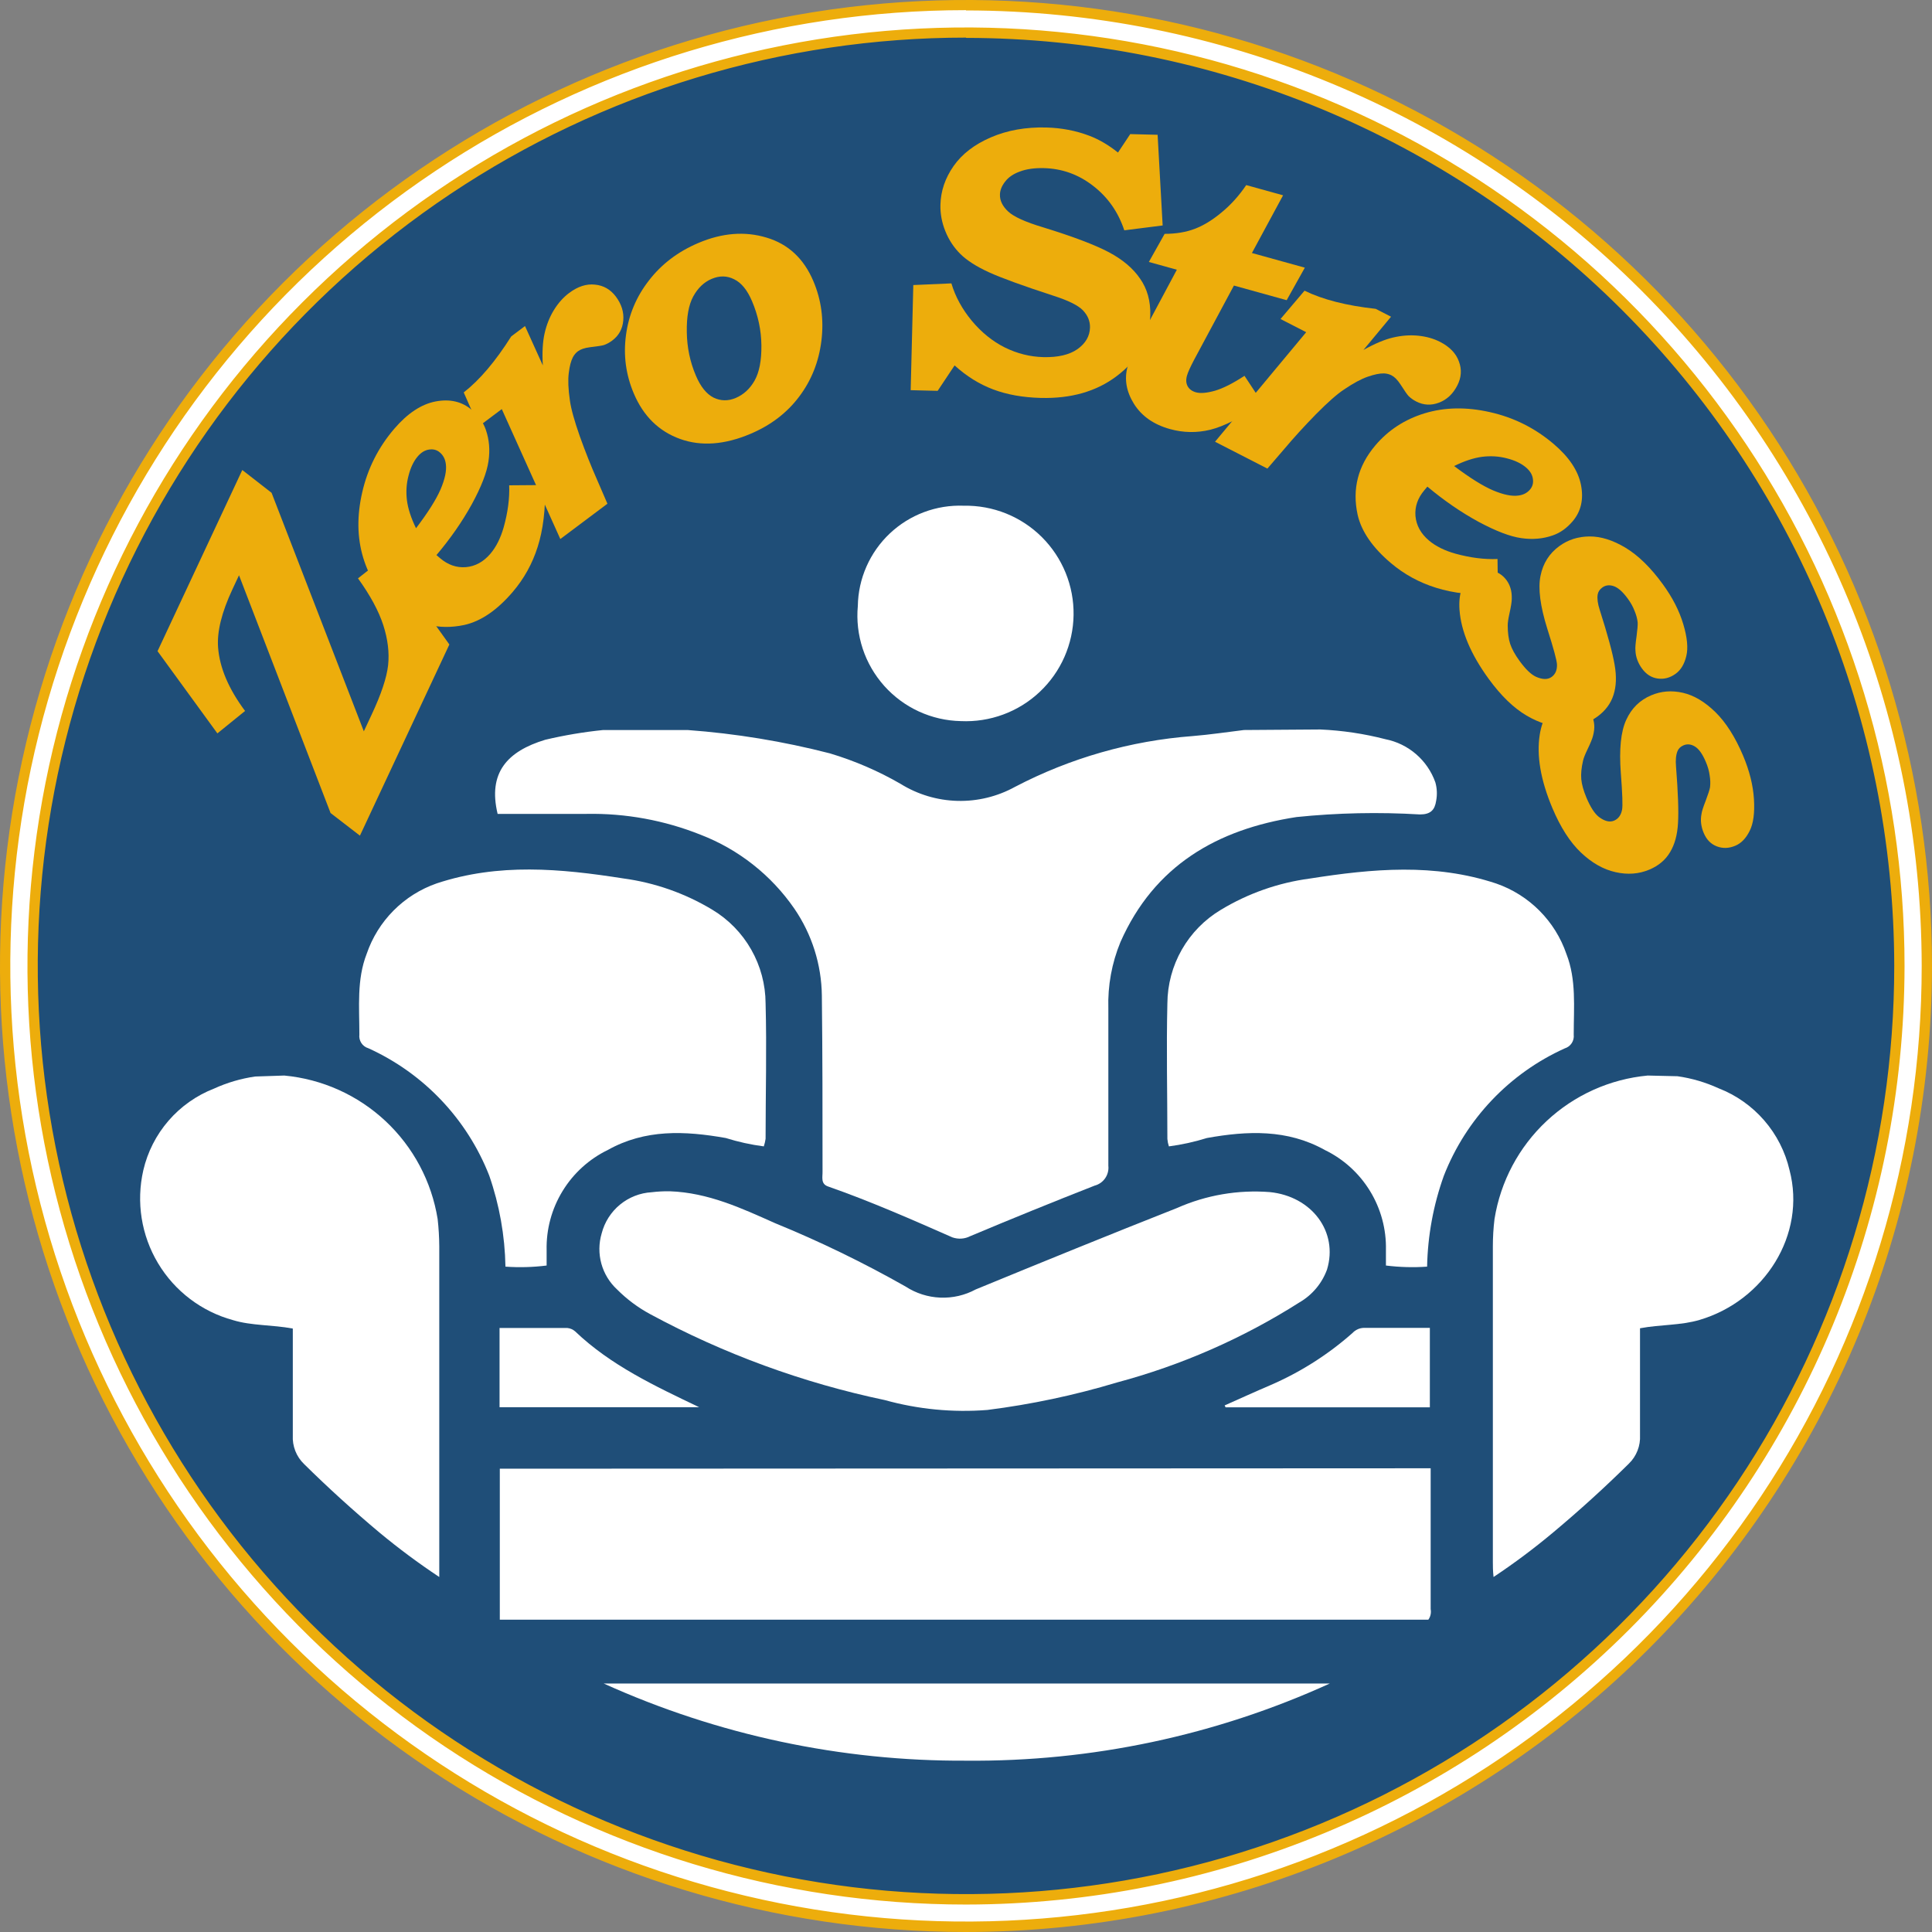 <svg width="90" height="90" viewBox="0 0 90 90" fill="none" xmlns="http://www.w3.org/2000/svg">
<rect x="0" y="0" width="90" height="90" fill="#808080" stroke="none"/>
<path d="M45 89.118C69.365 89.118 89.118 69.365 89.118 45C89.118 20.635 69.365 0.883 45 0.883C20.635 0.883 0.883 20.635 0.883 45C0.883 69.365 20.635 89.118 45 89.118Z" fill="#1F4E78"/>
<path d="M45 89.361C36.226 89.361 27.65 86.759 20.355 81.884C13.06 77.01 7.374 70.082 4.016 61.976C0.659 53.87 -0.22 44.951 1.492 36.346C3.204 27.741 7.428 19.836 13.632 13.632C19.836 7.428 27.741 3.203 36.346 1.492C44.951 -0.22 53.87 0.659 61.976 4.016C70.082 7.374 77.01 13.059 81.884 20.355C86.759 27.65 89.361 36.226 89.361 45C89.347 56.761 84.669 68.036 76.353 76.353C68.036 84.669 56.761 89.347 45 89.361ZM45 1.113C36.321 1.113 27.837 3.686 20.62 8.508C13.404 13.33 7.78 20.184 4.459 28.203C1.138 36.221 0.269 45.044 1.963 53.557C3.656 62.069 7.836 69.888 13.974 76.024C20.111 82.161 27.931 86.34 36.443 88.032C44.956 89.725 53.779 88.855 61.797 85.532C69.815 82.21 76.668 76.585 81.489 69.368C86.31 62.151 88.882 53.666 88.881 44.987C88.864 33.356 84.235 22.207 76.009 13.984C67.782 5.762 56.631 1.137 45 1.125V1.113Z" fill="#EDAD0C"/>
<path d="M45 89.757C36.147 89.757 27.492 87.132 20.131 82.213C12.77 77.294 7.032 70.303 3.644 62.124C0.256 53.944 -0.63 44.944 1.097 36.261C2.824 27.578 7.087 19.601 13.348 13.341C19.608 7.081 27.584 2.818 36.267 1.09C44.95 -0.637 53.951 0.25 62.13 3.638C70.31 7.026 77.301 12.763 82.219 20.124C87.138 27.486 89.763 36.14 89.763 44.994C89.751 56.862 85.032 68.241 76.639 76.633C68.247 85.025 56.868 89.745 45 89.757ZM45 1.509C36.4 1.509 27.992 4.06 20.841 8.838C13.69 13.616 8.117 20.407 4.826 28.353C1.534 36.299 0.673 45.042 2.351 53.477C4.029 61.912 8.17 69.66 14.252 75.742C20.333 81.823 28.081 85.965 36.517 87.642C44.952 89.32 53.695 88.459 61.641 85.168C69.587 81.877 76.378 76.303 81.156 69.152C85.934 62.001 88.484 53.594 88.484 44.994C88.469 33.467 83.882 22.416 75.731 14.267C67.579 6.117 56.527 1.534 45 1.522V1.509Z" fill="white"/>
<path d="M45 90C36.1 90 27.4 87.361 19.999 82.416C12.599 77.472 6.831 70.443 3.425 62.221C0.019 53.998 -0.872 44.95 0.865 36.221C2.601 27.492 6.887 19.474 13.18 13.18C19.474 6.887 27.492 2.601 36.221 0.865C44.95 -0.872 53.998 0.019 62.221 3.425C70.443 6.831 77.472 12.599 82.416 19.999C87.361 27.4 90 36.1 90 45C89.988 56.931 85.243 68.37 76.807 76.807C68.37 85.243 56.931 89.988 45 90ZM45 0.473C36.194 0.473 27.587 3.084 20.265 7.977C12.944 12.869 7.237 19.823 3.868 27.958C0.498 36.093 -0.383 45.045 1.336 53.681C3.054 62.318 7.295 70.251 13.522 76.477C19.748 82.703 27.682 86.942 36.318 88.659C44.955 90.376 53.907 89.494 62.042 86.123C70.177 82.753 77.129 77.045 82.02 69.723C86.912 62.401 89.522 53.793 89.52 44.987C89.504 33.187 84.807 21.875 76.461 13.532C68.115 5.19 56.801 0.498 45 0.486V0.473ZM45 88.721C36.353 88.721 27.9 86.157 20.71 81.353C13.52 76.549 7.916 69.72 4.607 61.731C1.298 53.742 0.432 44.952 2.119 36.471C3.806 27.989 7.97 20.199 14.085 14.085C20.199 7.97 27.989 3.806 36.471 2.119C44.952 0.432 53.742 1.298 61.731 4.607C69.72 7.916 76.549 13.52 81.353 20.71C86.157 27.9 88.721 36.353 88.721 45C88.709 56.592 84.099 67.706 75.902 75.902C67.706 84.099 56.592 88.709 45 88.721ZM45 1.752C36.447 1.752 28.087 4.288 20.976 9.04C13.864 13.792 8.322 20.546 5.05 28.447C1.777 36.349 0.921 45.044 2.59 53.432C4.259 61.82 8.378 69.525 14.426 75.572C20.474 81.619 28.18 85.737 36.568 87.405C44.956 89.073 53.651 88.216 61.552 84.942C69.453 81.668 76.206 76.124 80.957 69.013C85.708 61.901 88.243 53.54 88.241 44.987C88.225 33.526 83.663 22.539 75.556 14.436C67.45 6.334 56.461 1.777 45 1.765V1.752Z" fill="#EDAD0C"/>
<path d="M7.339 30.334L11.287 21.895L12.651 22.957L16.949 34.068L17.311 33.293C17.758 32.339 18.014 31.572 18.079 30.992C18.142 30.404 18.067 29.781 17.855 29.122C17.642 28.464 17.25 27.737 16.677 26.942L17.99 25.908L20.933 30.023L16.767 38.928L15.399 37.874L11.134 26.798L10.827 27.454C10.326 28.525 10.104 29.426 10.159 30.159C10.231 31.105 10.65 32.092 11.416 33.119L10.127 34.164L7.339 30.334Z" fill="#EDAD0C"/>
<path d="M23.72 22.608L25.397 22.595C25.416 23.729 25.299 24.69 25.046 25.478C24.798 26.261 24.41 26.96 23.884 27.575C23.154 28.429 22.401 28.942 21.626 29.114C20.428 29.368 19.354 29.089 18.402 28.275C17.69 27.666 17.195 26.898 16.916 25.97C16.636 25.034 16.623 24.019 16.876 22.926C17.129 21.824 17.624 20.842 18.362 19.979C18.983 19.254 19.627 18.828 20.294 18.701C20.961 18.575 21.523 18.707 21.978 19.096C22.297 19.369 22.515 19.678 22.633 20.024C22.792 20.482 22.833 20.972 22.754 21.495C22.678 22.013 22.421 22.677 21.98 23.487C21.535 24.294 20.986 25.084 20.332 25.858L20.498 26C20.865 26.314 21.266 26.454 21.701 26.42C22.14 26.382 22.52 26.174 22.842 25.798C23.11 25.484 23.318 25.072 23.464 24.561C23.657 23.869 23.743 23.218 23.72 22.608ZM19.38 24.607C19.934 23.878 20.314 23.277 20.521 22.802C20.727 22.32 20.81 21.927 20.77 21.625C20.743 21.395 20.651 21.213 20.491 21.077C20.35 20.956 20.181 20.911 19.985 20.943C19.794 20.97 19.618 21.077 19.459 21.262C19.27 21.484 19.128 21.78 19.033 22.15C18.934 22.517 18.908 22.901 18.956 23.302C19.007 23.699 19.149 24.134 19.38 24.607Z" fill="#EDAD0C"/>
<path d="M24.457 15.189L25.287 17.023C25.252 16.423 25.279 15.926 25.369 15.531C25.46 15.129 25.605 14.765 25.805 14.44C26.006 14.115 26.241 13.851 26.511 13.649C26.916 13.345 27.317 13.215 27.714 13.259C28.112 13.296 28.437 13.481 28.689 13.816C28.954 14.171 29.069 14.542 29.034 14.932C29 15.322 28.828 15.633 28.521 15.863C28.4 15.954 28.274 16.023 28.142 16.071C28.067 16.098 27.846 16.133 27.478 16.176C27.233 16.207 27.047 16.27 26.921 16.364C26.828 16.434 26.751 16.525 26.689 16.637C26.597 16.815 26.532 17.064 26.495 17.383C26.454 17.697 26.471 18.117 26.546 18.643C26.598 19.034 26.753 19.594 27.01 20.325C27.269 21.048 27.535 21.718 27.808 22.335L28.296 23.465L26.102 25.11L23.375 19.057L22.299 19.864L21.602 18.28C22.346 17.7 23.083 16.831 23.815 15.671L24.457 15.189Z" fill="#EDAD0C"/>
<path d="M32.534 11.318C33.643 10.847 34.702 10.764 35.71 11.069C36.717 11.369 37.443 12.044 37.889 13.095C38.26 13.968 38.385 14.895 38.264 15.876C38.143 16.857 37.797 17.725 37.226 18.48C36.66 19.233 35.906 19.809 34.962 20.209C33.757 20.721 32.662 20.801 31.677 20.447C30.69 20.089 29.973 19.384 29.527 18.334C29.156 17.461 29.034 16.555 29.16 15.616C29.284 14.671 29.641 13.821 30.23 13.065C30.817 12.303 31.585 11.721 32.534 11.318ZM33.15 12.992C32.796 13.142 32.51 13.415 32.293 13.811C32.08 14.205 31.981 14.759 31.994 15.475C32.004 16.185 32.145 16.859 32.416 17.496C32.634 18.011 32.909 18.353 33.24 18.522C33.575 18.683 33.918 18.689 34.272 18.539C34.642 18.382 34.935 18.112 35.152 17.729C35.372 17.338 35.477 16.791 35.469 16.086C35.461 15.381 35.316 14.697 35.033 14.032C34.813 13.512 34.535 13.172 34.201 13.01C33.87 12.841 33.519 12.835 33.15 12.992Z" fill="#EDAD0C"/>
<path d="M53.926 6.279L54.161 10.503L52.374 10.729C52.092 9.878 51.609 9.188 50.923 8.658C50.243 8.129 49.479 7.853 48.629 7.832C48.193 7.821 47.822 7.873 47.516 7.988C47.21 8.097 46.979 8.254 46.823 8.46C46.666 8.66 46.586 8.861 46.581 9.065C46.574 9.344 46.701 9.607 46.963 9.852C47.224 10.097 47.769 10.344 48.595 10.591C49.993 11.022 51.014 11.409 51.658 11.751C52.302 12.093 52.786 12.504 53.112 12.984C53.444 13.458 53.602 14.027 53.585 14.69C53.557 15.819 53.029 16.767 52.003 17.533C51.065 18.238 49.892 18.572 48.484 18.537C47.652 18.516 46.913 18.384 46.267 18.141C45.621 17.898 45.021 17.525 44.469 17.022L43.68 18.207L42.423 18.176L42.545 13.279L44.32 13.201C44.502 13.817 44.82 14.399 45.272 14.946C45.724 15.487 46.238 15.901 46.813 16.189C47.389 16.472 47.985 16.62 48.601 16.636C49.282 16.653 49.812 16.529 50.192 16.265C50.571 15.995 50.766 15.659 50.776 15.258C50.783 14.961 50.673 14.693 50.446 14.455C50.219 14.222 49.759 13.995 49.066 13.774C47.633 13.307 46.629 12.941 46.054 12.677C45.478 12.412 45.04 12.13 44.738 11.832C44.437 11.533 44.204 11.181 44.04 10.775C43.875 10.369 43.798 9.956 43.809 9.537C43.825 8.897 44.029 8.297 44.421 7.736C44.814 7.175 45.393 6.729 46.158 6.399C46.923 6.069 47.78 5.916 48.729 5.939C49.444 5.957 50.114 6.085 50.737 6.321C51.187 6.49 51.635 6.751 52.08 7.106L52.651 6.247L53.926 6.279Z" fill="#EDAD0C"/>
<path d="M58.054 8.622L59.771 9.098L58.319 11.786L60.784 12.469L59.938 13.984L57.481 13.302L55.624 16.765C55.444 17.108 55.334 17.352 55.294 17.498C55.239 17.694 55.251 17.861 55.328 17.997C55.405 18.133 55.533 18.226 55.712 18.276C55.92 18.333 56.214 18.309 56.593 18.203C56.975 18.091 57.435 17.859 57.973 17.507L58.816 18.783C57.827 19.451 57.015 19.863 56.38 20.019C55.752 20.171 55.126 20.161 54.504 19.988C53.746 19.778 53.187 19.388 52.826 18.816C52.467 18.239 52.367 17.662 52.527 17.084C52.611 16.781 52.779 16.393 53.031 15.919L54.822 12.565L53.518 12.203L54.253 10.894C54.791 10.892 55.26 10.813 55.659 10.659C56.064 10.505 56.479 10.252 56.903 9.898C57.333 9.546 57.717 9.121 58.054 8.622Z" fill="#EDAD0C"/>
<path d="M64.8 14.754L63.514 16.303C64.038 16.009 64.497 15.816 64.891 15.724C65.293 15.629 65.684 15.6 66.064 15.638C66.443 15.676 66.783 15.772 67.084 15.926C67.534 16.157 67.827 16.461 67.961 16.837C68.103 17.211 68.078 17.584 67.887 17.957C67.685 18.351 67.401 18.617 67.035 18.757C66.669 18.896 66.315 18.878 65.973 18.703C65.838 18.634 65.721 18.55 65.62 18.453C65.564 18.398 65.435 18.214 65.236 17.902C65.1 17.695 64.962 17.556 64.822 17.484C64.718 17.431 64.603 17.401 64.475 17.395C64.275 17.39 64.023 17.441 63.72 17.547C63.42 17.648 63.049 17.847 62.609 18.145C62.281 18.362 61.845 18.747 61.3 19.299C60.763 19.848 60.278 20.38 59.843 20.896L59.04 21.829L56.601 20.578L60.848 15.475L59.651 14.861L60.77 13.541C61.617 13.956 62.722 14.238 64.085 14.387L64.8 14.754Z" fill="#EDAD0C"/>
<path d="M69.76 26.04L69.782 27.717C68.648 27.742 67.687 27.63 66.898 27.381C66.113 27.137 65.412 26.753 64.794 26.231C63.937 25.505 63.42 24.755 63.244 23.981C62.983 22.784 63.257 21.708 64.066 20.752C64.671 20.037 65.437 19.537 66.363 19.254C67.298 18.969 68.312 18.951 69.407 19.199C70.51 19.445 71.494 19.936 72.361 20.669C73.09 21.285 73.519 21.927 73.649 22.594C73.779 23.26 73.65 23.823 73.263 24.28C72.992 24.6 72.684 24.82 72.339 24.939C71.881 25.102 71.391 25.144 70.868 25.068C70.35 24.996 69.685 24.741 68.872 24.305C68.063 23.864 67.27 23.319 66.493 22.669L66.352 22.836C66.04 23.205 65.902 23.606 65.938 24.041C65.979 24.48 66.188 24.859 66.566 25.179C66.881 25.445 67.295 25.651 67.806 25.794C68.5 25.984 69.151 26.066 69.76 26.04ZM67.739 21.71C68.47 22.261 69.074 22.638 69.549 22.842C70.033 23.046 70.426 23.127 70.728 23.085C70.957 23.057 71.139 22.964 71.275 22.804C71.395 22.662 71.439 22.493 71.406 22.297C71.378 22.105 71.27 21.931 71.084 21.773C70.861 21.585 70.565 21.444 70.194 21.351C69.826 21.254 69.442 21.23 69.041 21.28C68.645 21.333 68.211 21.477 67.739 21.71Z" fill="#EDAD0C"/>
<path d="M77.458 27.212C77.908 27.829 78.226 28.449 78.412 29.071C78.599 29.694 78.646 30.189 78.555 30.559C78.466 30.934 78.302 31.209 78.062 31.384C77.798 31.576 77.517 31.651 77.219 31.608C76.928 31.567 76.686 31.412 76.49 31.143C76.397 31.016 76.324 30.881 76.272 30.739C76.219 30.597 76.19 30.449 76.185 30.293C76.172 30.187 76.189 29.973 76.236 29.65C76.279 29.323 76.297 29.104 76.289 28.994C76.27 28.82 76.222 28.639 76.142 28.452C76.072 28.265 75.967 28.078 75.83 27.889C75.593 27.564 75.371 27.368 75.164 27.302C74.966 27.237 74.791 27.26 74.64 27.37C74.518 27.459 74.446 27.569 74.425 27.7C74.396 27.887 74.428 28.124 74.521 28.41C74.893 29.575 75.124 30.427 75.215 30.968C75.31 31.505 75.293 31.972 75.164 32.369C75.038 32.771 74.786 33.109 74.409 33.384C73.98 33.696 73.475 33.855 72.894 33.86C72.313 33.864 71.72 33.69 71.116 33.336C70.512 32.982 69.923 32.412 69.349 31.624C68.515 30.479 68.061 29.405 67.989 28.404C67.938 27.64 68.132 27.099 68.57 26.779C68.829 26.59 69.114 26.52 69.424 26.569C69.741 26.619 69.995 26.774 70.184 27.033C70.263 27.141 70.323 27.264 70.364 27.399C70.409 27.54 70.429 27.706 70.424 27.897C70.424 28.027 70.389 28.251 70.318 28.57C70.261 28.828 70.233 29.018 70.235 29.139C70.236 29.477 70.274 29.763 70.35 29.997C70.43 30.235 70.576 30.5 70.789 30.792C71.067 31.174 71.321 31.419 71.551 31.526C71.859 31.662 72.103 31.665 72.282 31.534C72.457 31.407 72.539 31.213 72.53 30.953C72.522 30.764 72.373 30.212 72.082 29.298C71.748 28.235 71.642 27.41 71.763 26.824C71.88 26.241 72.172 25.78 72.639 25.44C73.044 25.144 73.512 24.994 74.043 24.99C74.574 24.986 75.135 25.162 75.727 25.518C76.321 25.878 76.899 26.443 77.458 27.212Z" fill="#EDAD0C"/>
<path d="M81.202 35.206C81.498 35.909 81.666 36.583 81.706 37.23C81.745 37.877 81.678 38.37 81.505 38.708C81.335 39.052 81.113 39.282 80.839 39.397C80.539 39.524 80.249 39.533 79.969 39.424C79.697 39.318 79.496 39.112 79.367 38.806C79.305 38.661 79.265 38.514 79.246 38.364C79.227 38.214 79.233 38.063 79.264 37.911C79.276 37.805 79.341 37.6 79.459 37.298C79.576 36.989 79.642 36.781 79.66 36.673C79.681 36.499 79.675 36.312 79.641 36.112C79.615 35.914 79.556 35.709 79.465 35.494C79.309 35.124 79.138 34.884 78.952 34.773C78.774 34.665 78.599 34.647 78.427 34.719C78.288 34.778 78.193 34.869 78.144 34.991C78.073 35.166 78.049 35.403 78.075 35.702C78.171 36.919 78.202 37.8 78.168 38.346C78.138 38.889 78.015 39.339 77.799 39.696C77.586 40.057 77.264 40.329 76.835 40.51C76.347 40.716 75.82 40.756 75.255 40.628C74.689 40.501 74.153 40.196 73.646 39.715C73.14 39.234 72.697 38.546 72.319 37.65C71.769 36.347 71.572 35.201 71.729 34.212C71.853 33.458 72.165 32.976 72.663 32.765C72.958 32.641 73.251 32.637 73.54 32.755C73.838 32.876 74.049 33.084 74.174 33.379C74.226 33.502 74.256 33.634 74.266 33.776C74.277 33.923 74.258 34.088 74.21 34.273C74.181 34.399 74.096 34.609 73.955 34.902C73.84 35.14 73.77 35.318 73.744 35.437C73.668 35.766 73.641 36.052 73.662 36.296C73.685 36.546 73.767 36.836 73.907 37.169C74.091 37.603 74.282 37.898 74.481 38.055C74.749 38.257 74.986 38.315 75.189 38.229C75.388 38.145 75.512 37.976 75.562 37.721C75.598 37.535 75.578 36.965 75.504 36.011C75.421 34.902 75.505 34.077 75.756 33.535C76.002 32.995 76.39 32.613 76.921 32.389C77.382 32.194 77.871 32.155 78.388 32.271C78.905 32.388 79.41 32.686 79.904 33.167C80.4 33.652 80.832 34.332 81.202 35.206Z" fill="#EDAD0C"/>
<path d="M13.244 50.103C15.007 50.268 16.665 51.013 17.958 52.223C19.251 53.433 20.105 55.038 20.387 56.786C20.435 57.21 20.46 57.637 20.463 58.065C20.463 62.976 20.463 67.878 20.463 72.772C20.463 72.964 20.463 73.163 20.463 73.463C19.498 72.823 18.567 72.131 17.675 71.391C16.454 70.368 15.277 69.3 14.158 68.194C13.982 68.023 13.845 67.816 13.756 67.588C13.667 67.36 13.627 67.115 13.64 66.87C13.64 65.214 13.64 63.558 13.64 61.889C12.675 61.709 11.722 61.761 10.858 61.498C9.395 61.099 8.142 60.15 7.363 58.848C6.583 57.547 6.337 55.994 6.676 54.515C6.874 53.661 7.278 52.868 7.852 52.205C8.426 51.542 9.153 51.029 9.97 50.711C10.579 50.433 11.225 50.243 11.888 50.148L13.244 50.103Z" fill="white"/>
<path d="M76.756 50.103C74.994 50.268 73.337 51.014 72.045 52.224C70.753 53.433 69.9 55.038 69.62 56.786C69.568 57.21 69.543 57.637 69.543 58.065C69.543 62.976 69.543 67.878 69.543 72.772C69.543 72.964 69.543 73.163 69.575 73.463C70.542 72.82 71.473 72.124 72.363 71.378C73.585 70.355 74.761 69.287 75.88 68.181C76.056 68.01 76.193 67.803 76.282 67.575C76.372 67.347 76.411 67.102 76.398 66.857C76.398 65.201 76.398 63.545 76.398 61.876C77.358 61.697 78.285 61.748 79.174 61.486C82.198 60.59 84.155 57.515 83.362 54.503C83.163 53.648 82.758 52.855 82.183 52.192C81.608 51.529 80.88 51.016 80.062 50.698C79.453 50.419 78.807 50.229 78.144 50.135L76.756 50.103Z" fill="white"/>
<path d="M35.581 53.403C34.98 53.325 34.387 53.194 33.809 53.013C31.891 52.674 30.055 52.597 28.316 53.569C27.444 53.992 26.711 54.657 26.206 55.485C25.7 56.312 25.442 57.268 25.464 58.237C25.464 58.461 25.464 58.685 25.464 58.953C24.828 59.033 24.185 59.05 23.546 59.005C23.52 57.56 23.265 56.129 22.791 54.765C21.758 52.128 19.736 49.999 17.157 48.83C17.023 48.791 16.908 48.704 16.832 48.587C16.756 48.47 16.724 48.33 16.741 48.191C16.741 46.912 16.614 45.633 17.08 44.437C17.339 43.677 17.768 42.985 18.334 42.416C18.9 41.846 19.589 41.413 20.348 41.15C23.226 40.197 26.103 40.46 29.032 40.92C30.501 41.117 31.913 41.613 33.182 42.378C33.936 42.831 34.56 43.47 34.994 44.234C35.429 44.998 35.66 45.86 35.664 46.739C35.721 48.843 35.664 50.947 35.664 53.051C35.647 53.17 35.619 53.288 35.581 53.403Z" fill="white"/>
<path d="M54.452 53.403C55.052 53.324 55.645 53.193 56.223 53.013C58.109 52.674 59.97 52.597 61.71 53.569C62.583 53.991 63.316 54.656 63.822 55.484C64.328 56.312 64.585 57.267 64.562 58.237V58.953C65.198 59.032 65.841 59.05 66.48 59.005C66.509 57.56 66.772 56.131 67.26 54.771C68.29 52.133 70.312 50.002 72.894 48.837C73.027 48.796 73.142 48.709 73.218 48.593C73.294 48.476 73.326 48.336 73.31 48.197C73.31 46.919 73.438 45.64 72.971 44.444C72.711 43.683 72.281 42.992 71.713 42.422C71.146 41.853 70.456 41.42 69.697 41.157C66.825 40.204 63.941 40.466 61.013 40.927C59.546 41.122 58.135 41.619 56.869 42.385C56.114 42.837 55.489 43.475 55.053 44.239C54.617 45.003 54.386 45.866 54.381 46.746C54.33 48.85 54.381 50.954 54.381 53.057C54.391 53.175 54.415 53.291 54.452 53.403Z" fill="white"/>
<path d="M61.505 33.982C62.53 34.027 63.548 34.179 64.542 34.436C65.07 34.541 65.561 34.781 65.968 35.133C66.375 35.485 66.684 35.937 66.864 36.444C66.943 36.722 66.956 37.016 66.902 37.301C66.838 37.729 66.646 37.94 66.147 37.94C64.229 37.825 62.304 37.865 60.392 38.062C56.696 38.631 53.767 40.325 52.194 43.887C51.791 44.866 51.599 45.918 51.631 46.976C51.631 49.419 51.631 51.861 51.631 54.304C51.653 54.51 51.601 54.716 51.484 54.886C51.366 55.057 51.192 55.179 50.992 55.231C49.056 55.99 47.125 56.775 45.198 57.585C45.071 57.65 44.931 57.689 44.788 57.699C44.646 57.708 44.502 57.689 44.367 57.642C42.449 56.798 40.53 55.954 38.573 55.27C38.221 55.148 38.324 54.829 38.317 54.579C38.317 51.842 38.317 49.112 38.285 46.375C38.267 44.931 37.822 43.525 37.007 42.333C35.931 40.771 34.409 39.569 32.639 38.886C30.95 38.211 29.143 37.88 27.325 37.914H23.181C22.721 35.996 23.629 34.998 25.4 34.461C26.289 34.251 27.19 34.099 28.099 34.007H32.031C34.268 34.171 36.485 34.535 38.656 35.094C39.806 35.438 40.911 35.914 41.95 36.514C42.746 37.009 43.66 37.283 44.597 37.308C45.535 37.333 46.462 37.107 47.283 36.655C49.852 35.312 52.667 34.507 55.558 34.289C56.357 34.225 57.15 34.103 57.949 34.007L61.505 33.982Z" fill="white"/>
<path d="M66.646 68.398V74.96C66.662 75.045 66.661 75.132 66.642 75.217C66.624 75.302 66.588 75.381 66.537 75.452H23.283V68.418L66.646 68.398Z" fill="white"/>
<path d="M31.2 55.494C32.997 55.558 34.551 56.287 36.099 56.977C38.189 57.831 40.222 58.818 42.186 59.932C42.668 60.246 43.227 60.425 43.802 60.448C44.377 60.472 44.948 60.34 45.454 60.066C48.562 58.787 51.702 57.508 54.829 56.274C56.186 55.672 57.671 55.417 59.152 55.532C61.115 55.73 62.349 57.387 61.818 59.139C61.584 59.782 61.131 60.323 60.539 60.667C57.909 62.339 55.039 63.598 52.028 64.402C50.057 64.995 48.04 65.423 45.998 65.681C44.389 65.808 42.77 65.652 41.214 65.22C37.398 64.419 33.717 63.071 30.286 61.217C29.718 60.911 29.199 60.523 28.744 60.066C28.393 59.742 28.14 59.325 28.013 58.864C27.887 58.403 27.892 57.915 28.028 57.457C28.163 56.932 28.461 56.463 28.879 56.118C29.298 55.773 29.815 55.57 30.356 55.539C30.636 55.505 30.918 55.49 31.2 55.494Z" fill="white"/>
<path d="M28.124 78.425H61.946C56.63 80.847 50.848 82.073 45.006 82.019C39.186 82.05 33.428 80.824 28.124 78.425Z" fill="white"/>
<path d="M44.757 33.592C44.082 33.578 43.417 33.425 42.804 33.143C42.19 32.861 41.642 32.456 41.192 31.953C40.742 31.449 40.4 30.859 40.188 30.218C39.977 29.577 39.899 28.899 39.961 28.227C39.971 27.594 40.108 26.969 40.364 26.39C40.619 25.811 40.987 25.289 41.447 24.854C41.907 24.419 42.449 24.08 43.042 23.858C43.634 23.635 44.265 23.534 44.898 23.558C45.571 23.546 46.239 23.669 46.864 23.919C47.488 24.17 48.056 24.544 48.533 25.019C49.01 25.494 49.387 26.06 49.641 26.683C49.895 27.307 50.021 27.975 50.011 28.648C50.002 29.321 49.857 29.985 49.586 30.601C49.315 31.217 48.922 31.772 48.432 32.233C47.942 32.695 47.364 33.053 46.732 33.286C46.101 33.519 45.429 33.623 44.757 33.592Z" fill="white"/>
<path d="M57.048 65.47C57.758 65.156 58.467 64.83 59.171 64.53C60.571 63.926 61.866 63.104 63.008 62.093C63.076 62.02 63.158 61.962 63.249 61.921C63.34 61.881 63.439 61.859 63.538 61.857H66.608V65.559H57.093L57.048 65.47Z" fill="white"/>
<path d="M32.569 65.553H23.271V61.863C24.338 61.863 25.387 61.863 26.43 61.863C26.562 61.876 26.687 61.929 26.788 62.017C28.457 63.609 30.503 64.562 32.569 65.553Z" fill="white"/>
</svg>

